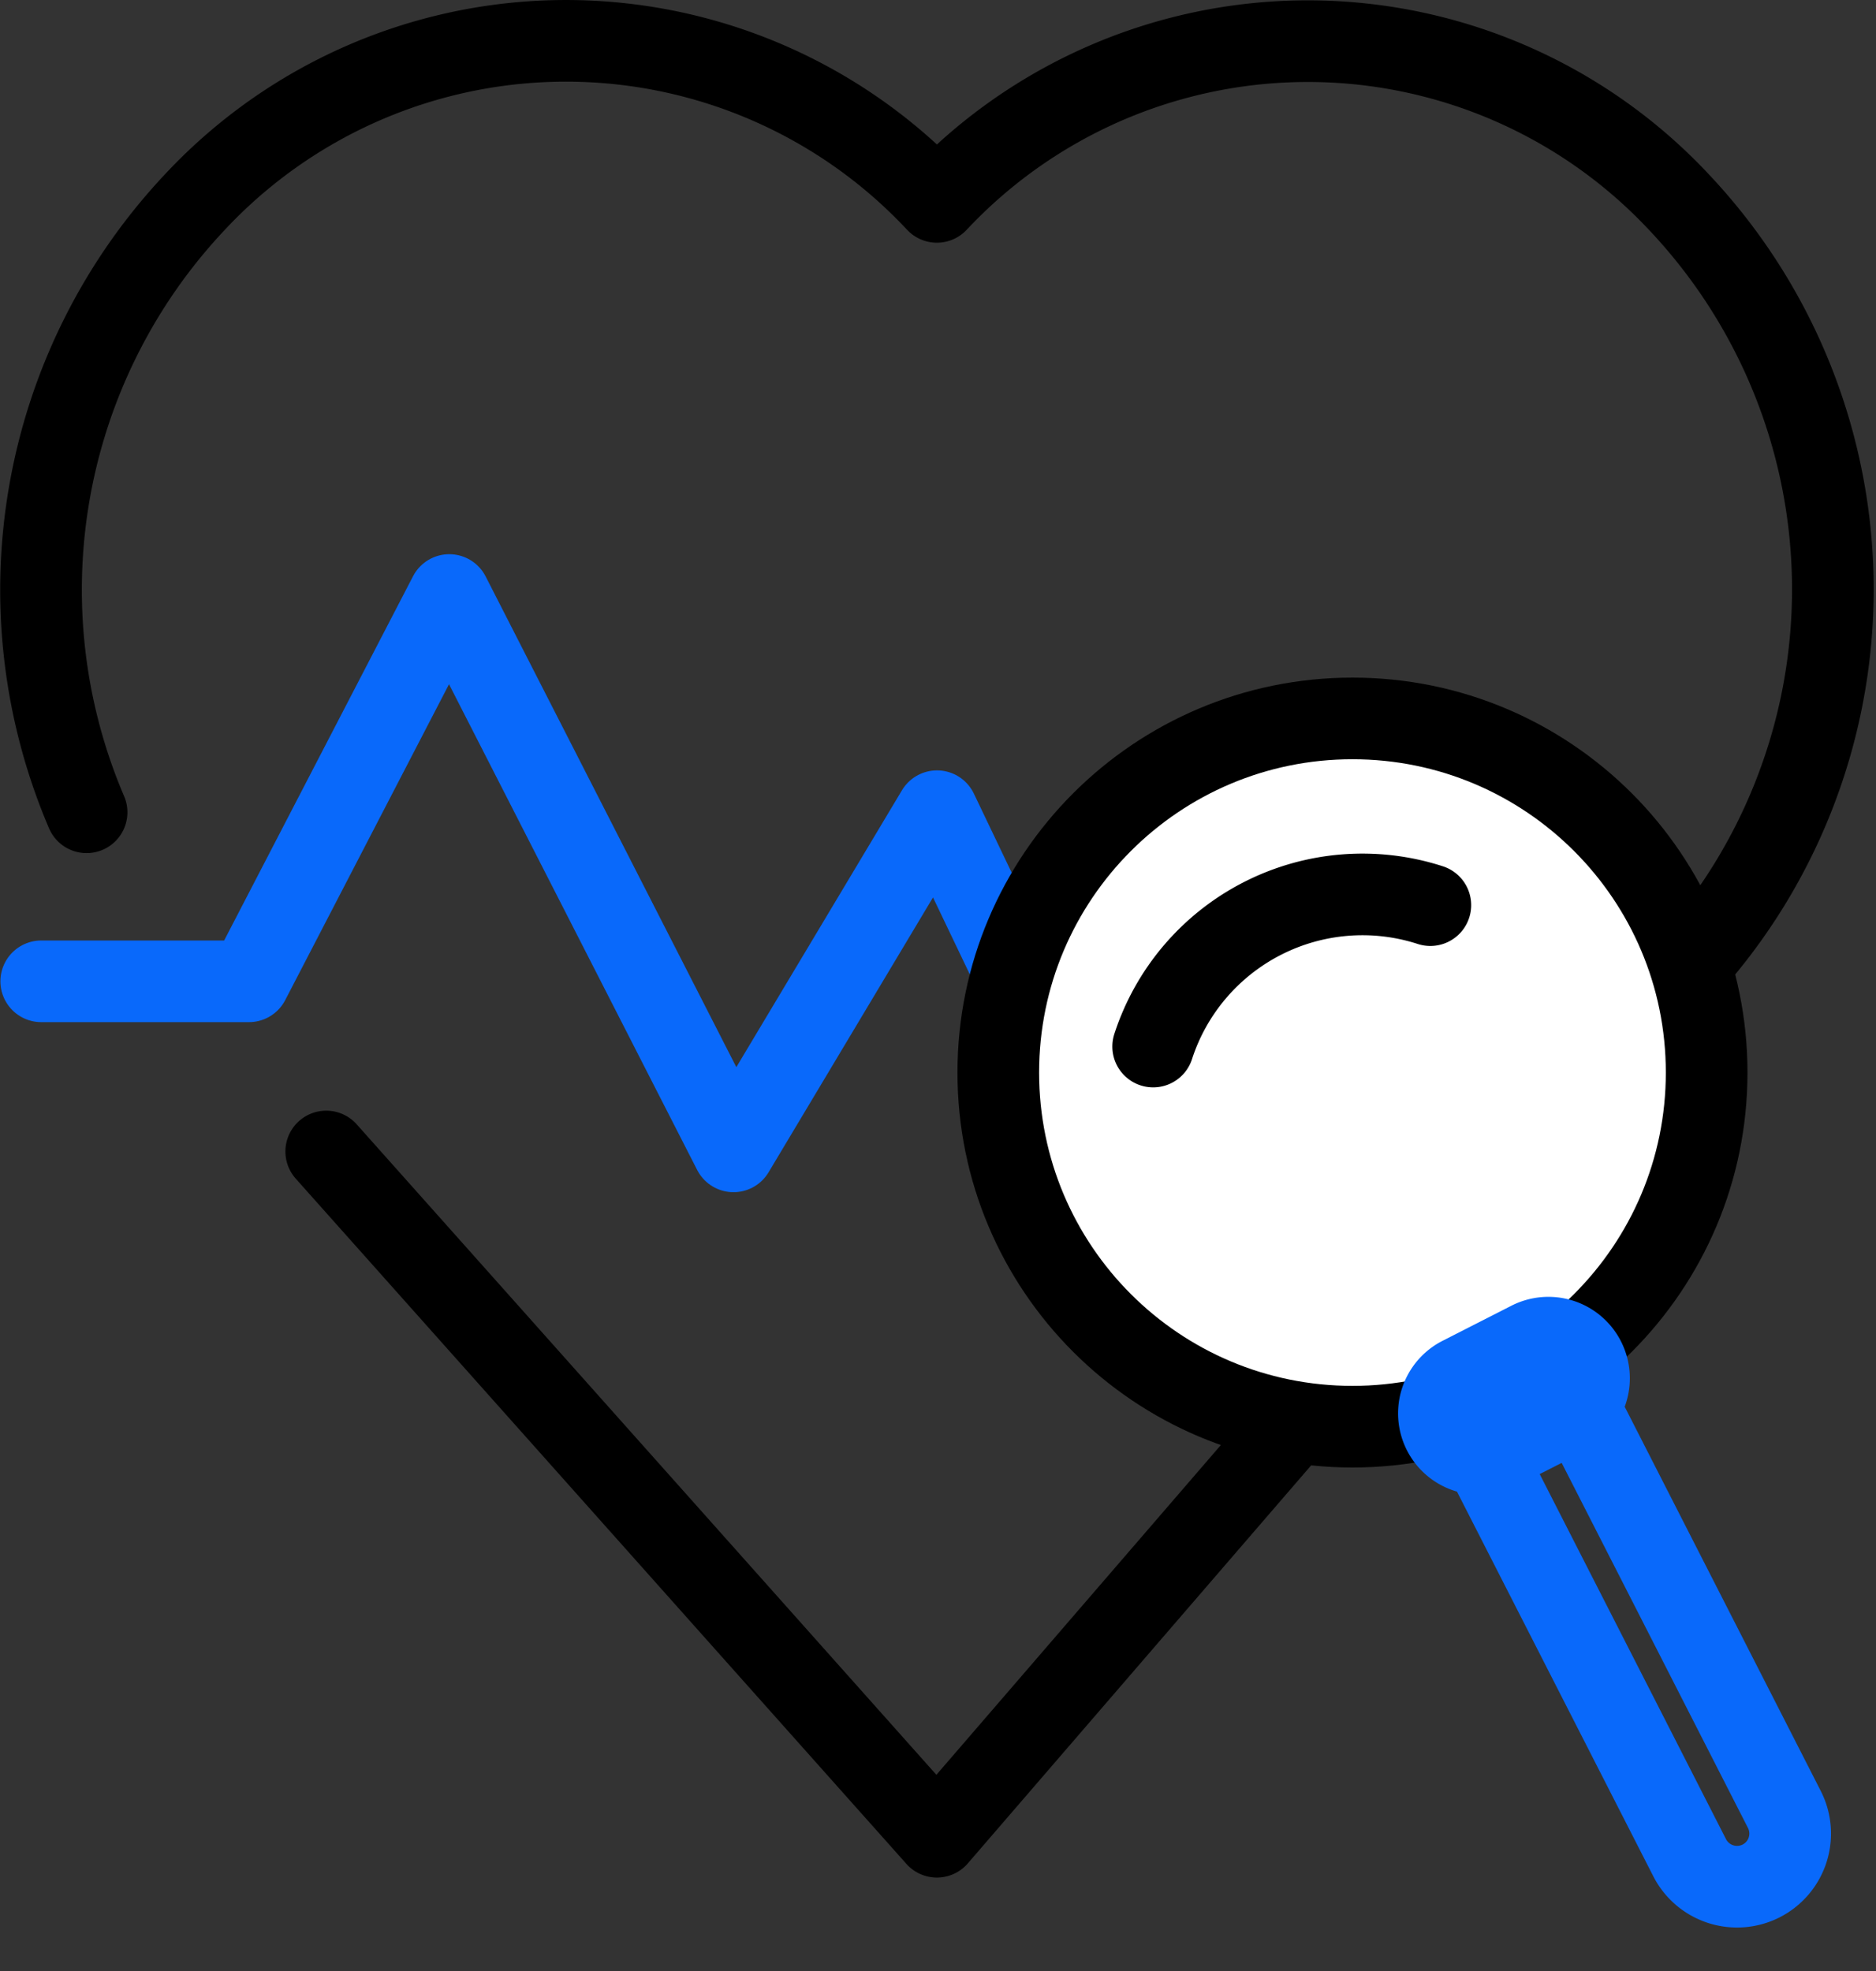 <?xml version="1.0" encoding="UTF-8"?> <svg xmlns:xlink="http://www.w3.org/1999/xlink" xmlns="http://www.w3.org/2000/svg" width="59" height="62" fill="none"><rect width="100%" height="100%" fill="#333333" stroke="none"/><path d="M1.297 30.867H7.83l6.3-12.151 8.939 17.5 6.4-10.7 2.56 5.352h6.29" stroke="#0969FB" stroke-width="2.568px" stroke-linecap="round" stroke-linejoin="round" fill="none"></path><path d="M2.723 25.55a17.794 17.794 0 013.412-19.2 15.964 15.964 0 0123.33 0 15.986 15.986 0 0123.33 0 17.742 17.742 0 010 24.374l-23.33 27.05L10.26 36.22" stroke="#000000" stroke-width="2.568px" stroke-linecap="round" stroke-linejoin="round" fill="none"></path><path d="M45.376 43.219l2.978-1.52 7.764 15.217a1.671 1.671 0 01-.729 2.248v0a1.674 1.674 0 01-2.249-.729L45.376 43.22z" stroke="#0969FB" stroke-width="2.568px" stroke-linecap="round" stroke-linejoin="round" fill="none"></path><path d="M42.535 44.876c6.152 0 11.139-4.987 11.139-11.14 0-6.151-4.987-11.138-11.139-11.138-6.152 0-11.139 4.987-11.139 11.139 0 6.152 4.987 11.139 11.139 11.139z" fill="#FFFFFF" stroke="#000000" stroke-width="2.568px" stroke-linecap="round" stroke-linejoin="round"></path><path d="M36.267 32.919a6.92 6.92 0 018.717-4.448" stroke="#000000" stroke-width="2.568px" stroke-linecap="round" stroke-linejoin="round" fill="none"></path><path d="M49.277 44.491a1.277 1.277 0 00-1.16-2.276l-2.185 1.114a1.277 1.277 0 001.16 2.275l2.185-1.113z" fill="#FFFFFF" stroke="#0969FB" stroke-width="2.568px" stroke-linecap="round" stroke-linejoin="round"></path></svg> 